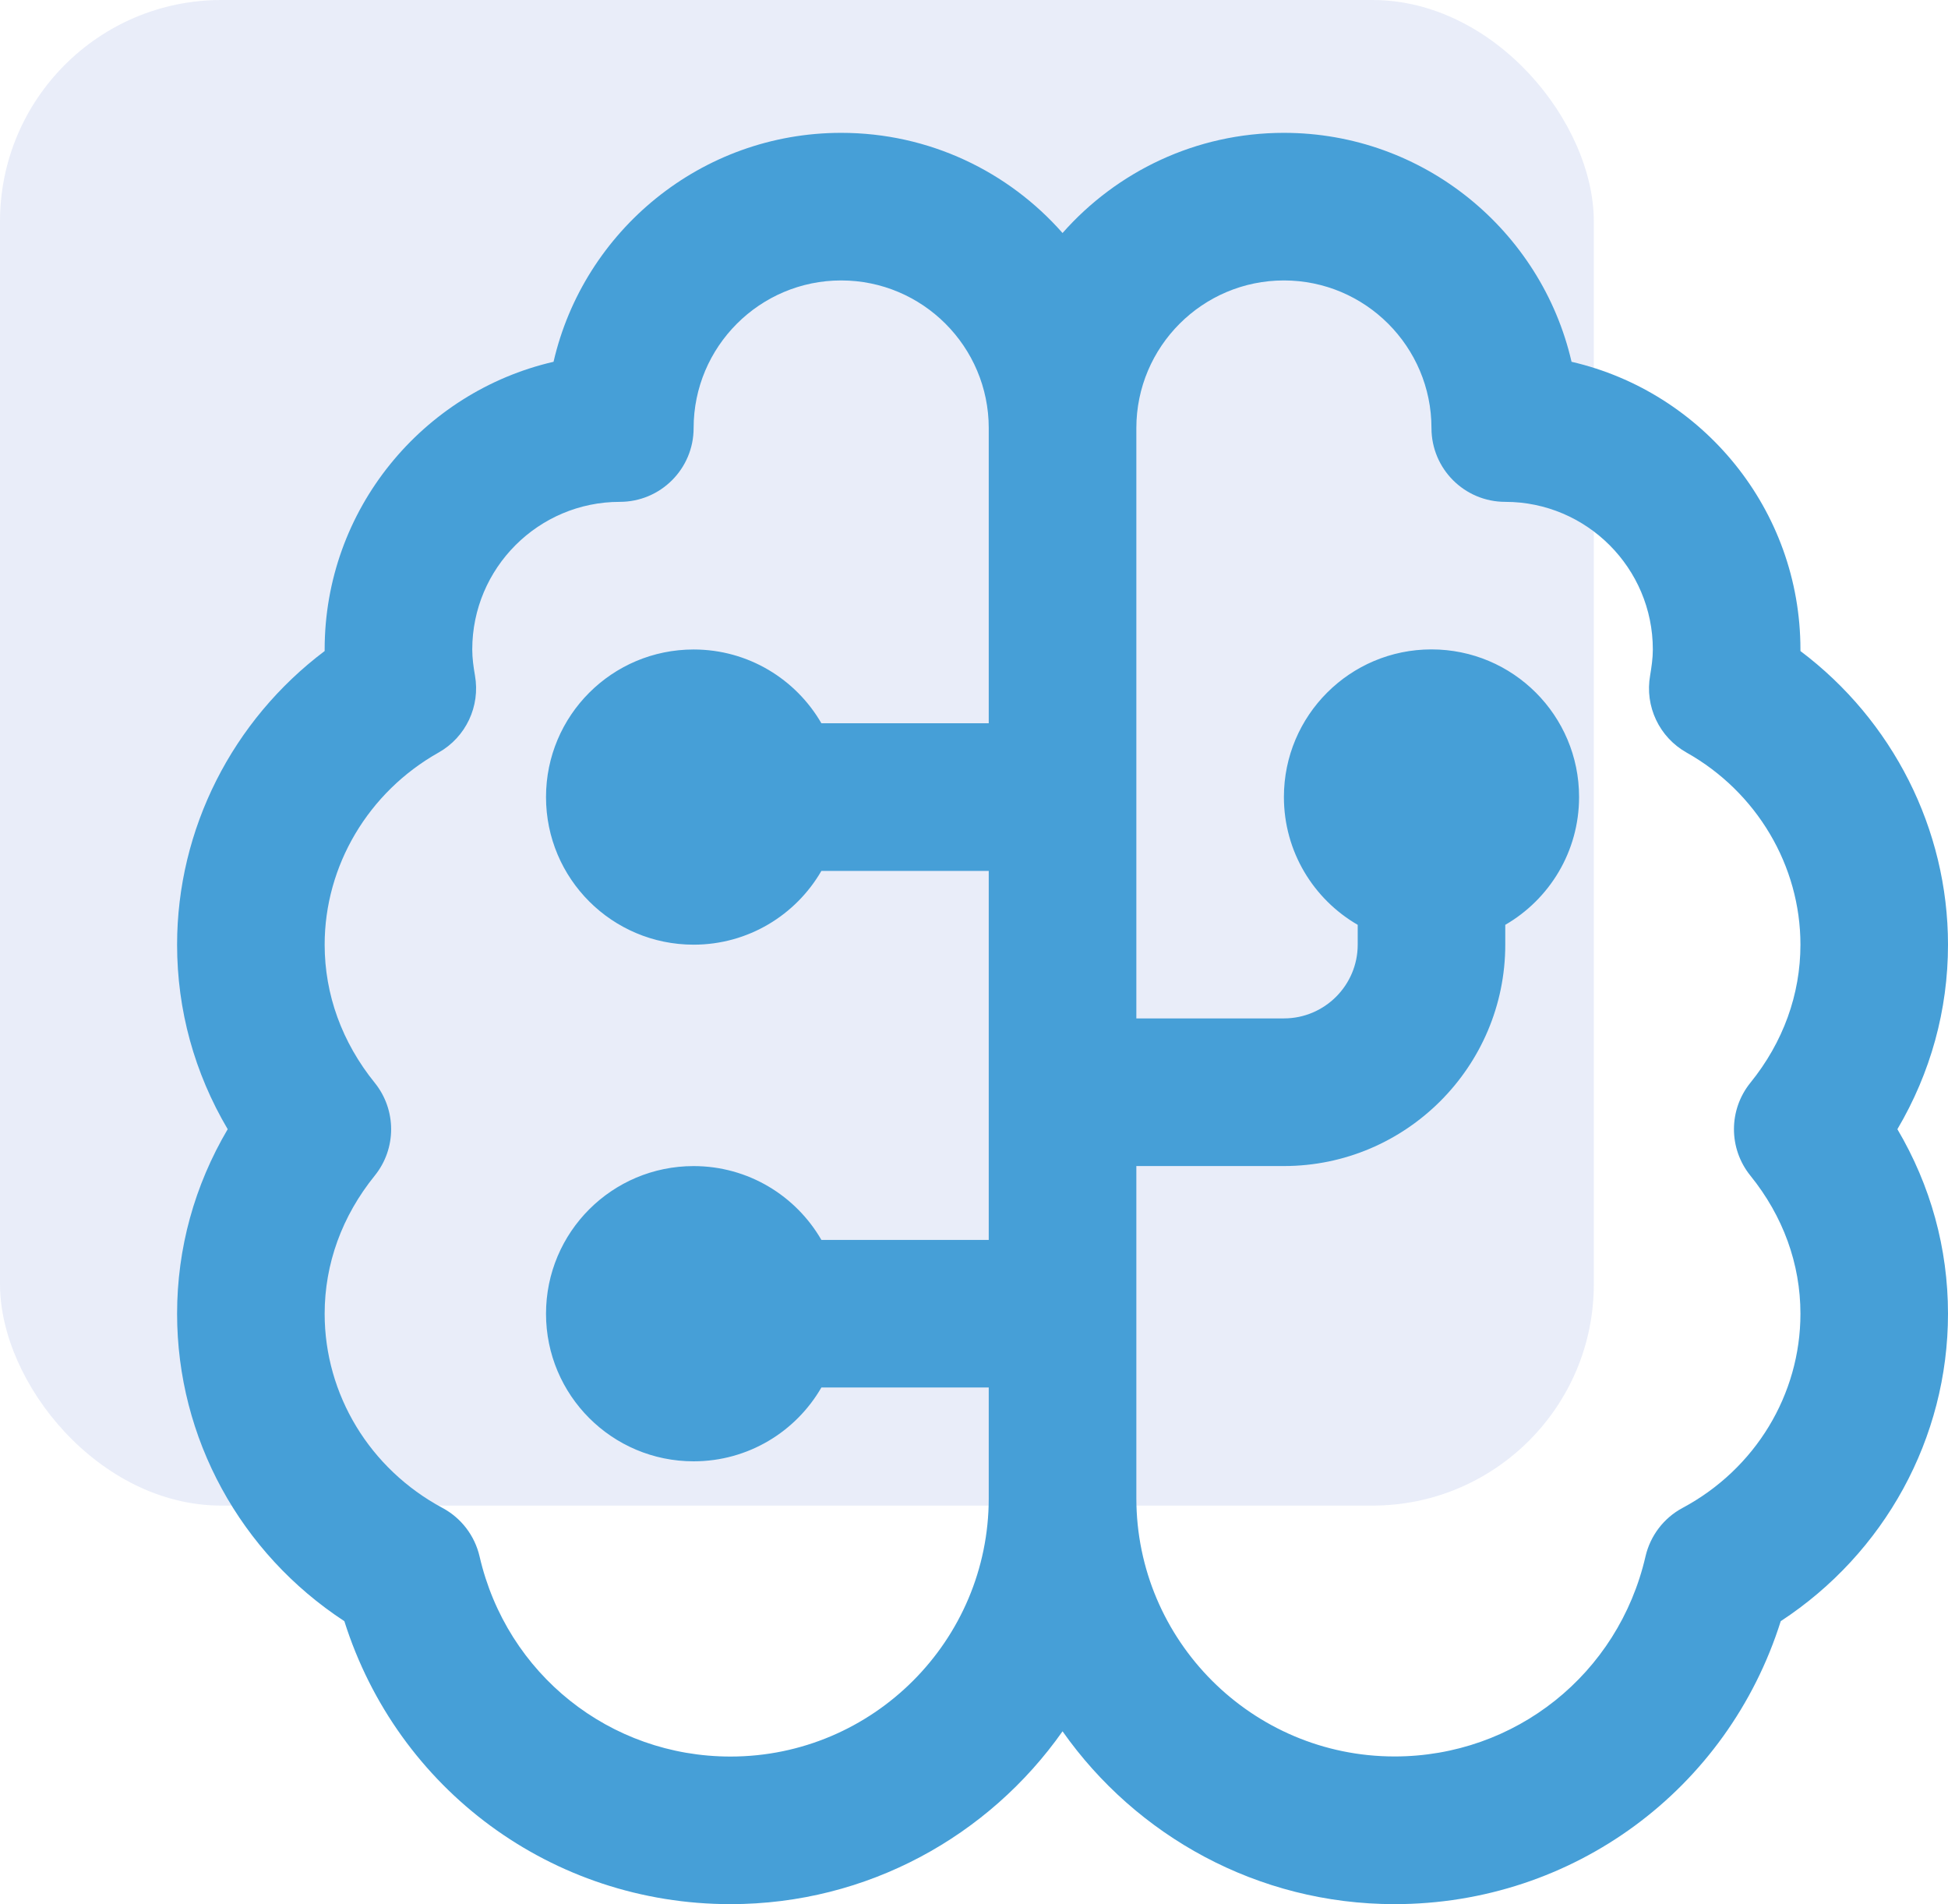 <svg xmlns="http://www.w3.org/2000/svg" width="44" height="43" viewBox="0 0 44 43" fill="none"><rect width="36" height="34" rx="5" fill="#1E4EC4" fill-opacity="0.1"></rect><g clip-path="url(#clip0_596_462)"><path d="M44 21.333C44 18.72 42.747 16.267 40.667 14.702V14.667C40.667 11.505 38.455 8.852 35.497 8.17C34.815 5.213 32.16 3 29 3C27.01 3 25.222 3.877 24 5.262C22.778 3.875 20.99 3 19 3C15.84 3 13.185 5.212 12.503 8.17C9.547 8.852 7.333 11.505 7.333 14.667V14.702C5.253 16.267 4 18.718 4 21.333C4 22.81 4.392 24.228 5.143 25.5C4.393 26.772 4 28.19 4 29.667C4 32.477 5.43 35.073 7.778 36.61C8.977 40.407 12.465 43 16.5 43C19.597 43 22.34 41.457 24 39.097C25.66 41.455 28.403 43 31.5 43C35.537 43 39.025 40.407 40.222 36.61C42.568 35.073 44 32.477 44 29.667C44 28.19 43.608 26.772 42.857 25.5C43.607 24.228 44 22.81 44 21.333ZM16.5 39.667C13.777 39.667 11.445 37.808 10.832 35.147C10.723 34.678 10.418 34.28 9.995 34.053C8.353 33.173 7.333 31.493 7.333 29.668C7.333 28.543 7.723 27.465 8.465 26.548C8.958 25.937 8.958 25.065 8.465 24.453C7.725 23.538 7.333 22.46 7.333 21.333C7.333 19.55 8.318 17.888 9.905 16.995C10.522 16.648 10.852 15.95 10.728 15.253C10.695 15.062 10.667 14.868 10.667 14.667C10.667 12.828 12.162 11.333 14 11.333C14.922 11.333 15.667 10.587 15.667 9.667C15.667 7.828 17.162 6.333 19 6.333C20.838 6.333 22.333 7.828 22.333 9.667V16.333H18.553C17.977 15.337 16.9 14.667 15.667 14.667C13.825 14.667 12.333 16.158 12.333 18C12.333 19.842 13.825 21.333 15.667 21.333C16.9 21.333 17.977 20.663 18.553 19.667H22.333V28H18.553C17.977 27.003 16.9 26.333 15.667 26.333C13.825 26.333 12.333 27.825 12.333 29.667C12.333 31.508 13.825 33 15.667 33C16.9 33 17.977 32.33 18.553 31.333H22.333V33.833C22.333 37.05 19.717 39.667 16.5 39.667ZM39.535 26.547C40.275 27.462 40.667 28.54 40.667 29.667C40.667 31.493 39.648 33.173 38.005 34.052C37.582 34.278 37.277 34.677 37.168 35.145C36.555 37.807 34.222 39.665 31.5 39.665C28.283 39.665 25.667 37.048 25.667 33.832V26.332H29C31.757 26.332 34 24.088 34 21.332V20.885C34.997 20.308 35.667 19.232 35.667 17.998C35.667 16.157 34.175 14.665 32.333 14.665C30.492 14.665 29 16.157 29 17.998C29 19.232 29.67 20.308 30.667 20.885V21.332C30.667 22.25 29.92 22.998 29 22.998H25.667V9.667C25.667 7.828 27.162 6.333 29 6.333C30.838 6.333 32.333 7.828 32.333 9.667C32.333 10.587 33.078 11.333 34 11.333C35.838 11.333 37.333 12.828 37.333 14.667C37.333 14.868 37.303 15.062 37.272 15.253C37.148 15.95 37.478 16.648 38.095 16.995C39.682 17.887 40.667 19.55 40.667 21.333C40.667 22.458 40.277 23.537 39.535 24.453C39.042 25.065 39.042 25.935 39.535 26.547Z" fill="#469FD7"></path></g><defs><clipPath id="clip0_596_462"><rect width="40" height="40" fill="white" transform="translate(4 3)"></rect></clipPath></defs></svg>